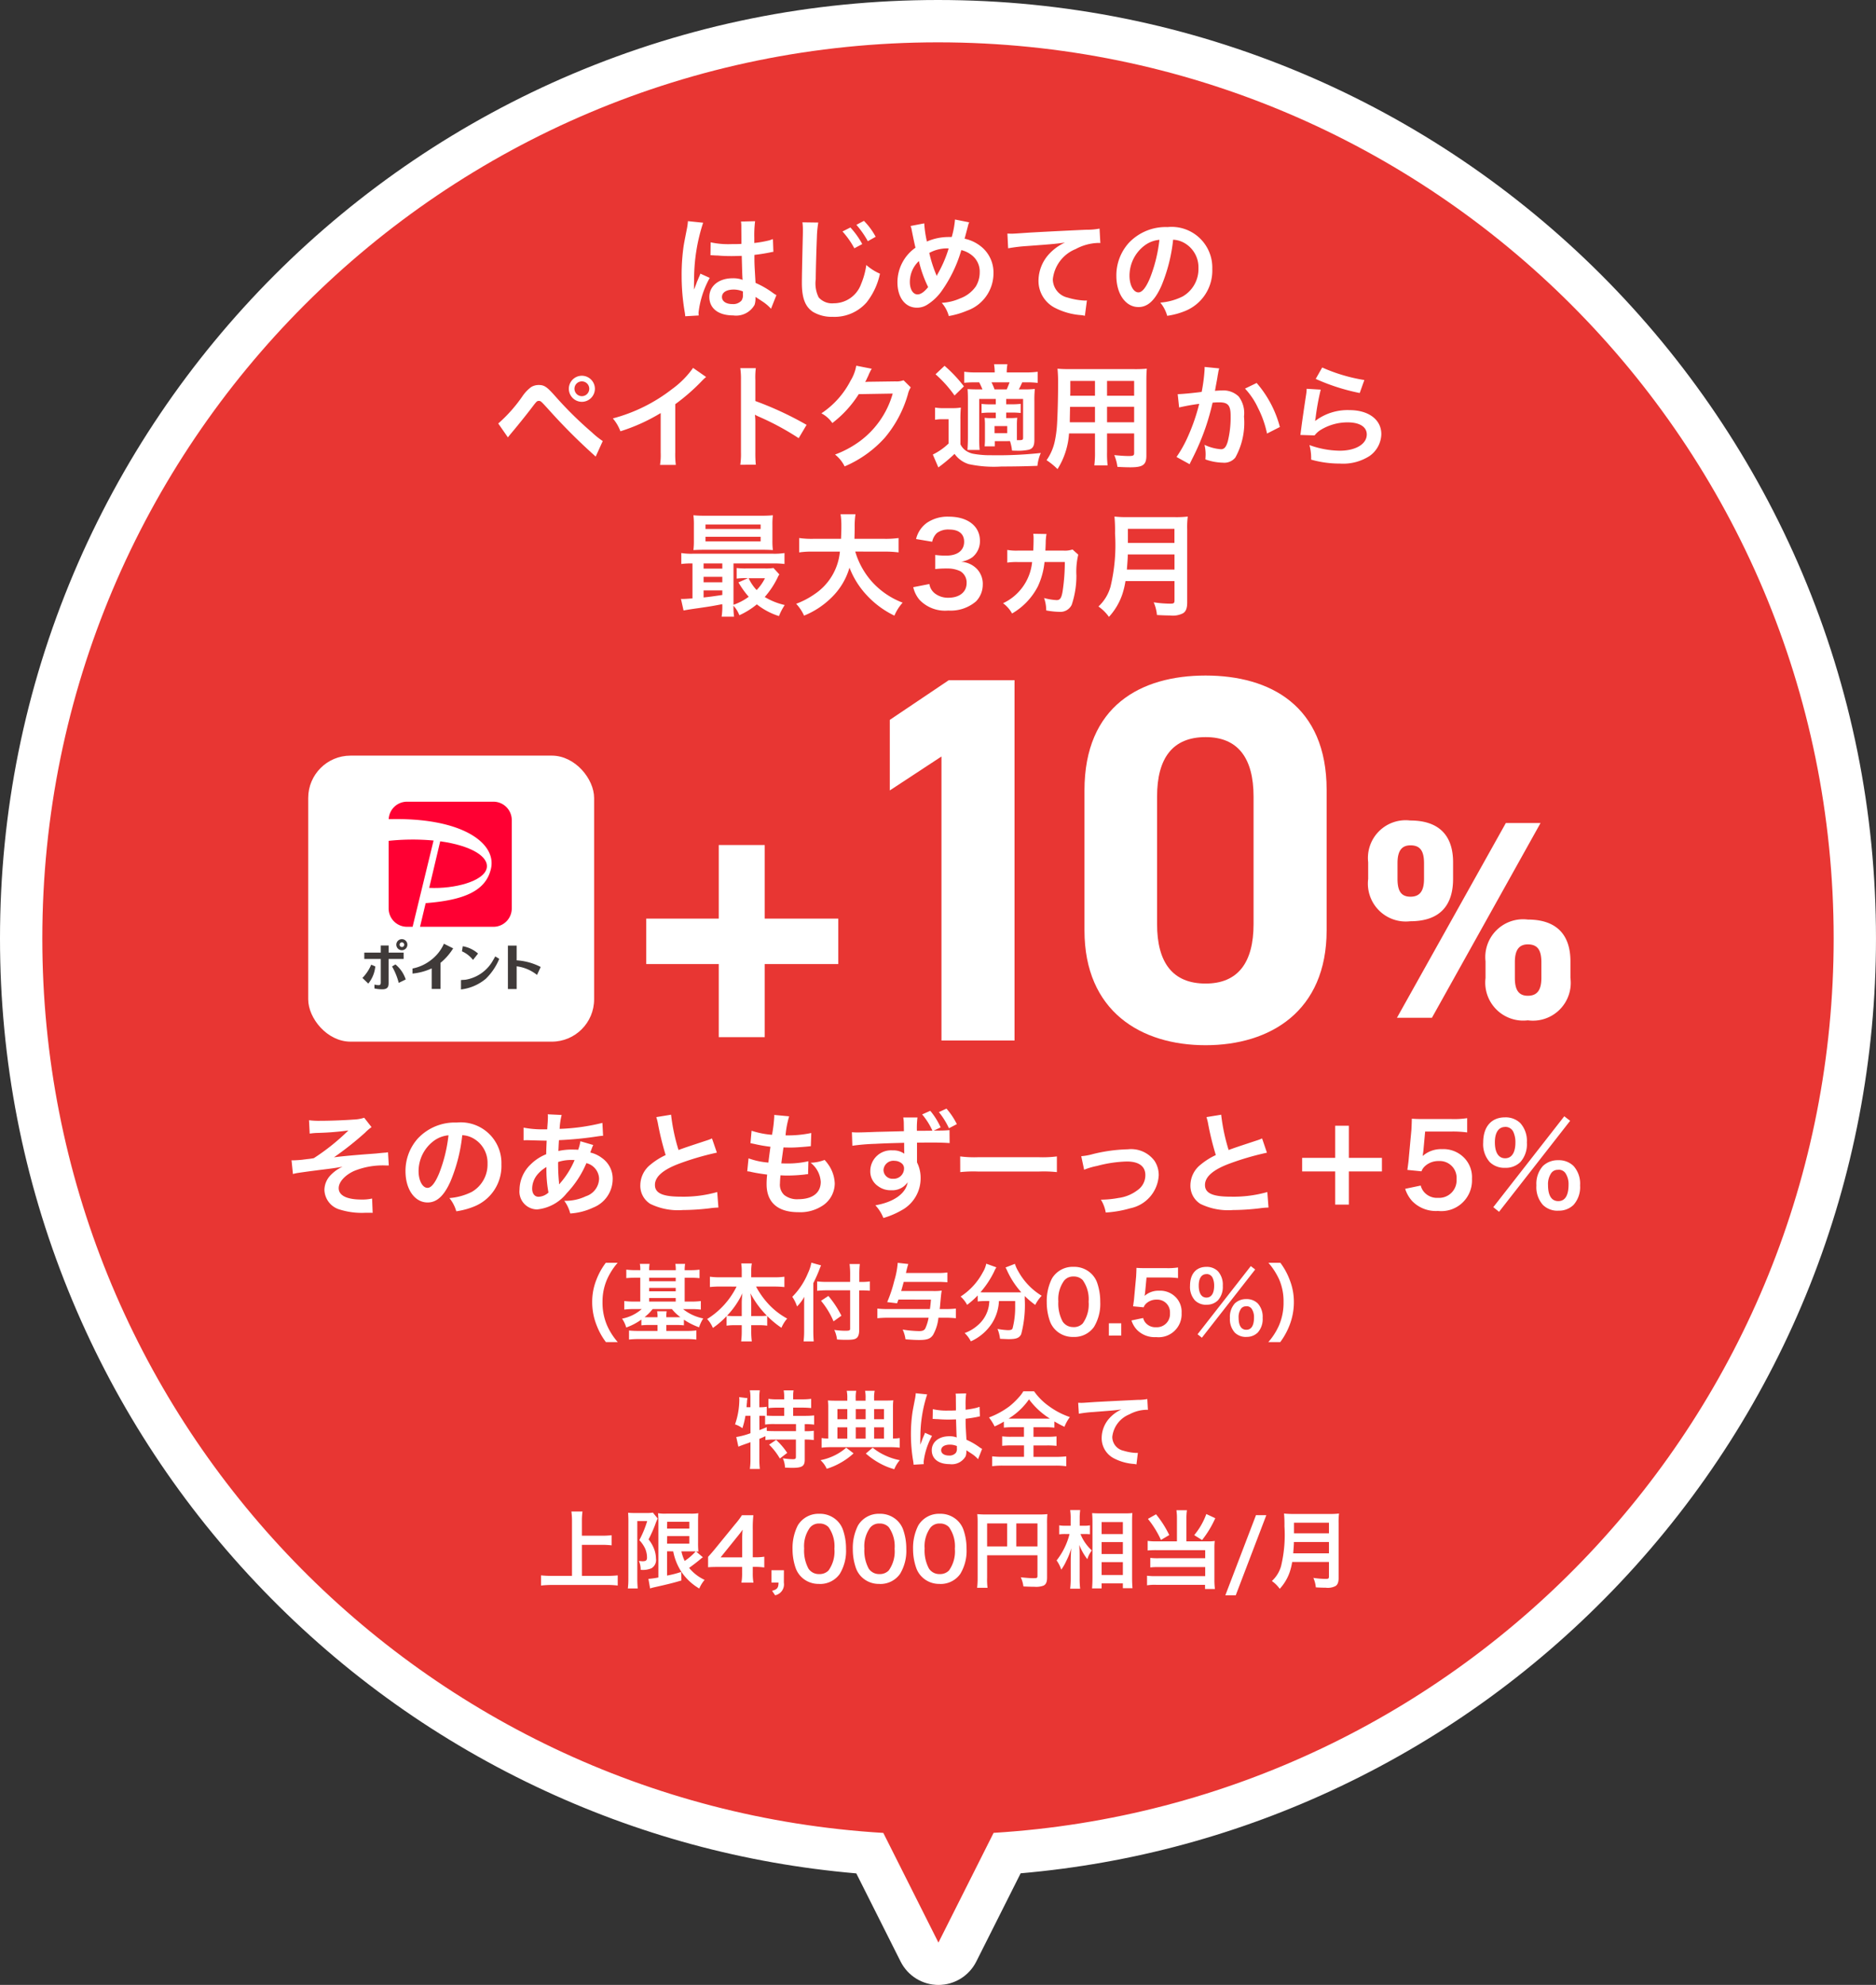 <svg xmlns="http://www.w3.org/2000/svg" width="133" height="140.655" viewBox="0 0 133 140.655"><rect x="0" y="0" width="133" height="140.655" fill="#333333" stroke="none"/><g transform="translate(3 3)"><g transform="translate(14 22)" fill="#e83633" stroke-linejoin="round"><path d="M 49.531 115.994 L 48.191 113.33 L 44.668 106.323 C 36.634 105.734 28.888 103.689 21.629 100.239 C 14.335 96.772 7.814 92.027 2.247 86.134 C -9.198 74.023 -15.5 58.171 -15.5 41.5 C -15.5 32.726 -13.782 24.213 -10.392 16.198 C -8.763 12.347 -6.746 8.632 -4.398 5.157 C -2.073 1.715 0.597 -1.521 3.538 -4.462 C 6.479 -7.403 9.715 -10.073 13.157 -12.398 C 16.632 -14.746 20.347 -16.762 24.198 -18.391 C 32.213 -21.781 40.726 -23.5 49.5 -23.5 C 58.274 -23.5 66.787 -21.781 74.801 -18.391 C 78.653 -16.762 82.368 -14.746 85.843 -12.398 C 89.285 -10.073 92.521 -7.403 95.462 -4.462 C 98.403 -1.521 101.073 1.715 103.398 5.157 C 105.745 8.632 107.762 12.347 109.391 16.199 C 112.781 24.213 114.5 32.726 114.5 41.5 C 114.5 58.16 108.205 74.004 96.775 86.112 C 91.214 92.003 84.7 96.749 77.414 100.219 C 70.164 103.671 62.424 105.722 54.398 106.319 L 50.872 113.33 L 49.531 115.994 Z" stroke="none"/><path d="M 49.531 112.656 L 53.442 104.88 C 86.678 102.846 112.999 75.247 112.999 41.5 C 112.999 6.43 84.57 -22 49.5 -22 C 14.43 -22 -14 6.43 -14 41.5 C -14 75.269 12.358 102.881 45.623 104.884 L 49.531 112.656 M 49.531 115.656 C 49.531 115.656 49.532 115.656 49.531 115.656 C 48.398 115.656 47.361 115.016 46.851 114.003 L 43.708 107.752 C 35.791 107.07 28.156 105.002 20.986 101.593 C 13.523 98.047 6.852 93.192 1.156 87.165 C -4.554 81.121 -9.028 74.167 -12.142 66.497 C -15.366 58.554 -17 50.144 -17 41.5 C -17 32.524 -15.242 23.815 -11.773 15.614 C -10.106 11.673 -8.043 7.872 -5.641 4.317 C -3.263 0.796 -0.531 -2.514 2.477 -5.523 C 5.486 -8.531 8.796 -11.262 12.317 -13.641 C 15.872 -16.043 19.673 -18.106 23.614 -19.773 C 31.815 -23.241 40.524 -25 49.5 -25 C 58.476 -25 67.185 -23.241 75.386 -19.773 C 79.327 -18.106 83.128 -16.043 86.683 -13.641 C 90.203 -11.262 93.514 -8.531 96.522 -5.523 C 99.531 -2.514 102.262 0.796 104.641 4.317 C 107.043 7.872 109.106 11.673 110.772 15.614 C 114.241 23.815 115.999 32.524 115.999 41.5 C 115.999 58.544 109.559 74.754 97.866 87.142 C 92.177 93.168 85.513 98.023 78.059 101.573 C 70.896 104.984 63.268 107.057 55.359 107.746 L 52.212 114.004 C 51.702 115.016 50.665 115.656 49.531 115.656 Z" stroke="none" fill="#fff"/></g><g transform="translate(-231.251 -1596.43)"><path d="M-5.032-25.53H-9.694l-4.181,2.812v5l3.663-2.405V0h5.18Zm22.126,7.77c0-5.957-4-8.1-8.584-8.1s-8.584,2.146-8.584,8.14v9.916c0,5.735,4,8.14,8.584,8.14s8.584-2.405,8.584-8.14Zm-5.18.481v9.028c0,2.738-1.11,4.218-3.4,4.218-2.331,0-3.441-1.48-3.441-4.218v-9.028c0-2.738,1.11-4.218,3.441-4.218C10.8-21.5,11.914-20.017,11.914-17.279Z" transform="translate(305.209 1667.16)" fill="#fff"/><path d="M2.61-13.8-5.11,0h2.48l7.7-13.8ZM7.19-4c0-1.96-1.06-2.96-3.02-2.96A2.681,2.681,0,0,0,1.17-4v1.18a2.693,2.693,0,0,0,3,3,2.68,2.68,0,0,0,3.02-3ZM4.17-1.56c-.64,0-.92-.4-.92-1.26V-3.94c0-.9.32-1.26.92-1.26.64,0,.96.34.96,1.26v1.12C5.13-1.96,4.83-1.56,4.17-1.56Zm-5.3-9.46c0-1.96-1.06-2.96-3.04-2.96a2.675,2.675,0,0,0-2.98,2.96v1.18a2.687,2.687,0,0,0,2.98,3c2.18,0,3.04-1.2,3.04-3ZM-4.15-8.58c-.66,0-.92-.4-.92-1.26v-1.12c0-.9.32-1.26.92-1.26.64,0,.96.34.96,1.26v1.12C-3.19-8.98-3.49-8.58-4.15-8.58Z" transform="translate(332.398 1665.552)" fill="#fff"/><path d="M-7.14-10.78H-2V-5.6H1.26v-5.18H6.475V-14H1.26v-5.215H-2V-14H-7.14Z" transform="translate(281.207 1672.525)" fill="#fff"/></g><path d="M2.384-6.408a3.4,3.4,0,0,1,.128.52A20.384,20.384,0,0,0,3.048-3.72a4.938,4.938,0,0,0-1.088.688A1.879,1.879,0,0,0,1.248-1.6a1.514,1.514,0,0,0,.7,1.336,4.48,4.48,0,0,0,2.32.44A16.906,16.906,0,0,0,6.136.056,4.987,4.987,0,0,1,6.784,0L6.7-1.1a8.759,8.759,0,0,1-2.584.328C2.824-.768,2.28-1.016,2.28-1.6s.584-1.088,1.752-1.52a19.547,19.547,0,0,1,2.64-.768L6.328-4.9a2.189,2.189,0,0,1-.3.12c-1.552.512-1.552.512-2.072.7a13.436,13.436,0,0,1-.528-2.5ZM12.48-2.56h2.344v-.96H12.48V-5.8h-.968v2.28H9.168v.96h2.344V-.208h.968Zm3.992,1.232a2.36,2.36,0,0,0,.5.872A2.341,2.341,0,0,0,18.8.24a2.175,2.175,0,0,0,2.408-2.28,1.966,1.966,0,0,0-.568-1.5,2.055,2.055,0,0,0-1.56-.6,1.968,1.968,0,0,0-1.368.488q.036-.24.048-.336l.128-1.4h1.88a7.674,7.674,0,0,1,1.1.064V-6.336a6.091,6.091,0,0,1-1.112.064H17.792c-.424,0-.608-.008-.848-.024-.008.4-.024.672-.032.816L16.728-3.5c-.016.224-.024.264-.1.832l1,.1a.918.918,0,0,1,.24-.36,1.406,1.406,0,0,1,.992-.368,1.193,1.193,0,0,1,1.256,1.288A1.241,1.241,0,0,1,18.8-.688a1.212,1.212,0,0,1-.984-.408,1.1,1.1,0,0,1-.24-.464Zm6.248,1.3L23.128.3l5.04-6.448-.416-.32Zm4.608.248a1.473,1.473,0,0,0,1.08-.408,1.888,1.888,0,0,0,.464-1.384,1.881,1.881,0,0,0-.464-1.376,1.492,1.492,0,0,0-1.08-.408,1.525,1.525,0,0,0-1.088.408,1.893,1.893,0,0,0-.464,1.376A1.888,1.888,0,0,0,26.24-.184,1.479,1.479,0,0,0,27.328.224Zm0-2.9a.576.576,0,0,1,.512.248,1.412,1.412,0,0,1,.216.8c0,.776-.248,1.176-.728,1.176s-.728-.4-.728-1.136a1.391,1.391,0,0,1,.216-.832A.557.557,0,0,1,27.328-2.672ZM23.56-2.816a1.473,1.473,0,0,0,1.08-.408A1.888,1.888,0,0,0,25.1-4.608a1.881,1.881,0,0,0-.464-1.376,1.492,1.492,0,0,0-1.08-.408c-.976,0-1.552.664-1.552,1.784a1.9,1.9,0,0,0,.464,1.384A1.479,1.479,0,0,0,23.56-2.816Zm0-2.9a.616.616,0,0,1,.584.36,1.756,1.756,0,0,1,.144.744c0,.72-.264,1.12-.728,1.12s-.728-.4-.728-1.136C22.832-5.32,23.1-5.712,23.56-5.712Z" transform="translate(80.148 82.57)" fill="#fff"/><path d="M1.808-5.24a4.472,4.472,0,0,1,.512-.048,19.755,19.755,0,0,0,2.232-.176A15.405,15.405,0,0,1,2.1-3.5a4.171,4.171,0,0,1-.456.064c-.16.024-.264.032-.3.04-.192.024-.528.048-.688.048A.884.884,0,0,1,.52-3.352l.1.976a2.73,2.73,0,0,1,.368-.08c.536-.08.968-.136,1.288-.176.224-.032.52-.064.88-.112.384-.048.64-.088.984-.152a2.742,2.742,0,0,0-.856.608,1.53,1.53,0,0,0-.432,1.04A1.5,1.5,0,0,0,3.976.152,5.222,5.222,0,0,0,5.464.376h.1c.224-.008.352-.008.408-.008.112,0,.208,0,.3.008L6.232-.64a3.1,3.1,0,0,1-.76.072c-1.032,0-1.608-.288-1.608-.808,0-.432.44-.92,1.088-1.216a5.4,5.4,0,0,1,2.224-.392h.24L7.36-3.92a1.325,1.325,0,0,1-.264.032c-.072.008-.28.024-.568.056-.184.016-.552.04-1.056.08-.968.08-1.544.136-1.944.192A22.946,22.946,0,0,0,5.728-5.3,3.421,3.421,0,0,1,6.192-5.7l-.52-.664a2.756,2.756,0,0,1-.752.128c-.624.048-1.656.088-2.376.088a5.4,5.4,0,0,1-.784-.04Zm10.816.112a1.748,1.748,0,0,1,.808.24,1.982,1.982,0,0,1,.984,1.776,2.24,2.24,0,0,1-1.112,2,4.252,4.252,0,0,1-1.592.44A2.552,2.552,0,0,1,12.2.264a5.23,5.23,0,0,0,1.256-.336A3.082,3.082,0,0,0,15.4-3.056a2.883,2.883,0,0,0-3.168-2.968A3.591,3.591,0,0,0,9.48-4.9,3.436,3.436,0,0,0,8.6-2.576c0,1.288.656,2.216,1.568,2.216.656,0,1.168-.472,1.624-1.5A11.573,11.573,0,0,0,12.624-5.128Zm-.976.008a10.543,10.543,0,0,1-.664,2.7c-.288.688-.56,1.024-.824,1.024-.352,0-.632-.52-.632-1.176a2.678,2.678,0,0,1,1.088-2.16A2.036,2.036,0,0,1,11.648-5.12ZM21-4.7a3,3,0,0,1-.16.608,2.265,2.265,0,0,0-.3-.016,4.427,4.427,0,0,0-1.1.1c.008-.168.016-.424.04-.768a25.665,25.665,0,0,0,2.816-.28c.168-.024.2-.024.312-.032L22.56-6a14.5,14.5,0,0,1-3.032.424,4.71,4.71,0,0,1,.144-.984l-.992-.048a.45.45,0,0,1,.016.128c0,.152-.008.352-.016.456-.024.32-.024.32-.032.48h-.176a7.078,7.078,0,0,1-1.5-.12v.9c.088-.008.16-.008.184-.008h.152c.776.024,1.208.032,1.3.032-.016.384-.032.7-.032.96a3.306,3.306,0,0,0-1.1.72,2.513,2.513,0,0,0-.792,1.792,1.263,1.263,0,0,0,1.248,1.4,3.057,3.057,0,0,0,2.1-1.152,7.06,7.06,0,0,0,1.392-2.128,1.173,1.173,0,0,1,.9,1.1A1.344,1.344,0,0,1,21.384-.8a3.317,3.317,0,0,1-1.528.32,2.577,2.577,0,0,1,.424.9A4.456,4.456,0,0,0,21.912,0a2.175,2.175,0,0,0,1.376-2,1.785,1.785,0,0,0-.76-1.512A2.154,2.154,0,0,0,21.7-3.9c.024-.072.032-.08.112-.3a1.848,1.848,0,0,1,.1-.232ZM18.592-2.872a8.775,8.775,0,0,0,.144,1.808,1.1,1.1,0,0,1-.7.3c-.28,0-.456-.224-.456-.584a1.586,1.586,0,0,1,.36-.976A2.379,2.379,0,0,1,18.592-2.872Zm.9,1.208a.328.328,0,0,1-.008-.088.423.423,0,0,0-.008-.1,13.3,13.3,0,0,1-.056-1.376,2.939,2.939,0,0,1,.96-.144,1.879,1.879,0,0,1,.208.008,6.087,6.087,0,0,1-.992,1.6.739.739,0,0,0-.088.112Zm6.888-4.744a3.4,3.4,0,0,1,.128.52,20.384,20.384,0,0,0,.536,2.168,4.938,4.938,0,0,0-1.088.688A1.879,1.879,0,0,0,25.248-1.6a1.514,1.514,0,0,0,.7,1.336,4.48,4.48,0,0,0,2.32.44,16.906,16.906,0,0,0,1.872-.12A4.987,4.987,0,0,1,30.784,0L30.7-1.1a8.758,8.758,0,0,1-2.584.328c-1.288,0-1.832-.248-1.832-.832s.584-1.088,1.752-1.52a19.547,19.547,0,0,1,2.64-.768L30.328-4.9a2.189,2.189,0,0,1-.3.12c-1.552.512-1.552.512-2.072.7a13.436,13.436,0,0,1-.528-2.5Zm6.448,3.84a1.355,1.355,0,0,1,.3.048c.32.072.632.12,1.112.184a5.464,5.464,0,0,0-.04.68c0,1.288.792,1.984,2.248,1.984A2.874,2.874,0,0,0,38.264-.2a1.9,1.9,0,0,0,.768-1.5,2.488,2.488,0,0,0-.344-1.176,3.074,3.074,0,0,0-.376-.5,2.956,2.956,0,0,1-.992.2,1.863,1.863,0,0,1,.72,1.352c0,.784-.584,1.232-1.6,1.232a1.456,1.456,0,0,1-.992-.3,1,1,0,0,1-.3-.824,5.673,5.673,0,0,1,.04-.568c.312.016.384.016.512.016a11.651,11.651,0,0,0,1.2-.072,1.028,1.028,0,0,1,.24-.024l.024-.92a6.4,6.4,0,0,1-1.528.16c-.088,0-.152,0-.392-.008.048-.384.072-.544.152-1.128.344.008.416.008.5.008.288,0,.544-.016,1.12-.064.176-.016.216-.024.32-.032l.032-.936a7.947,7.947,0,0,1-1.824.168A6.5,6.5,0,0,1,35.8-6.464l-1.064-.1a.331.331,0,0,1,.008.08,9.416,9.416,0,0,1-.16,1.328,6.07,6.07,0,0,1-1.448-.288l-.08.88.272.056a10.493,10.493,0,0,0,1.144.2c-.04.3-.112.832-.144,1.12a5.246,5.246,0,0,1-1.408-.3ZM43.888-6.384a2.408,2.408,0,0,1,.04.472l.008.5c-.9.024-1.552.04-1.936.048-1.032.04-1.16.04-1.36.04a3.484,3.484,0,0,1-.392-.016l.032.96a14.6,14.6,0,0,1,1.632-.136q.588-.036,2.04-.072c0,.24,0,.464.008.68v.048a.141.141,0,0,0,.008.048,1.321,1.321,0,0,0-.832-.24,1.47,1.47,0,0,0-1.584,1.456,1.25,1.25,0,0,0,.552,1.08,1.451,1.451,0,0,0,.92.288A1.318,1.318,0,0,0,44.2-1.792c-.128.8-.984,1.408-2.288,1.632a2.839,2.839,0,0,1,.568.9A5.928,5.928,0,0,0,43.928.1,2.57,2.57,0,0,0,45.12-2.072,2.435,2.435,0,0,0,44.864-3.2V-4.6c.824-.008.824-.008.976-.008.616,0,1.048.016,1.336.04l-.008-.92a7.543,7.543,0,0,1-.768.032c-.176,0-.192,0-.36.008l.5-.232a5.133,5.133,0,0,0-.736-1.176l-.576.256a4.853,4.853,0,0,1,.728,1.152c-.384.008-.752.008-1.1.008a6.389,6.389,0,0,1,.04-.944Zm-.616,3.072a.8.8,0,0,1,.52.192.444.444,0,0,1,.152.36.731.731,0,0,1-.776.72.634.634,0,0,1-.68-.624A.7.7,0,0,1,43.272-3.312Zm4.416-2.6a5.108,5.108,0,0,0-.736-1.1l-.536.248a5.5,5.5,0,0,1,.712,1.144Zm.24,3.4a8.782,8.782,0,0,1,1.3-.04H53.48a8.782,8.782,0,0,1,1.3.04V-3.624a7.856,7.856,0,0,1-1.3.056H49.224a7.856,7.856,0,0,1-1.3-.056Zm8.784-.168a5.053,5.053,0,0,1,.928-.272,8.965,8.965,0,0,1,2.1-.312c.848,0,1.312.336,1.312.96a1.285,1.285,0,0,1-.568,1.08,2.821,2.821,0,0,1-1.336.544,7.05,7.05,0,0,1-1.136.12H57.9a2.529,2.529,0,0,1,.344.912,7.865,7.865,0,0,0,1.736-.3A2.523,2.523,0,0,0,62-2.28a1.814,1.814,0,0,0-.3-1.032,2.061,2.061,0,0,0-1.888-.816,11.3,11.3,0,0,0-2.472.336,4.265,4.265,0,0,1-.832.152Z" transform="translate(17.148 82.57)" fill="#fff"/><path d="M5.826.534A4.611,4.611,0,0,1,5.064-.66,4.059,4.059,0,0,1,4.746-2.3a3.937,3.937,0,0,1,.312-1.59A4.676,4.676,0,0,1,5.82-5.088H4.98a4.844,4.844,0,0,0-.66,1.182,4.246,4.246,0,0,0-.306,1.6A4.415,4.415,0,0,0,4.332-.648,4.806,4.806,0,0,0,4.986.534Zm1.266-5.1a5,5,0,0,1-.66-.036V-4c.21-.018.408-.03.66-.03h.33V-2.34H6.936a4.8,4.8,0,0,1-.648-.036v.606a5.059,5.059,0,0,1,.648-.036h.588a2.946,2.946,0,0,1-1.392.678A2.144,2.144,0,0,1,6.426-.5,4.32,4.32,0,0,0,7.5-1.062v.408a4.539,4.539,0,0,1,.546-.024h.6v.42H7.308a6.361,6.361,0,0,1-.684-.03V.354a6.04,6.04,0,0,1,.72-.036h3.342A5.726,5.726,0,0,1,11.4.354V-.294a5.1,5.1,0,0,1-.666.036H9.27v-.42h.7a4.475,4.475,0,0,1,.546.024v-.4a5,5,0,0,0,1.074.54,3.013,3.013,0,0,1,.294-.63,3.326,3.326,0,0,1-1.428-.66h.612a4.866,4.866,0,0,1,.648.036v-.606a5.574,5.574,0,0,1-.666.036h-.48V-4.026h.4a5.572,5.572,0,0,1,.654.03V-4.6a4.778,4.778,0,0,1-.654.036h-.4a2.8,2.8,0,0,1,.03-.444h-.69a2.438,2.438,0,0,1,.03.444H8.052a2.857,2.857,0,0,1,.03-.444h-.69a2.053,2.053,0,0,1,.03.444Zm.96,2.226v-.252H9.936v.252Zm0-.726v-.24H9.936v.24Zm0-.714v-.246H9.936v.246ZM9.666-1.806a3.043,3.043,0,0,0,.6.57c-.09.006-.156.006-.3.006h-.7a2.042,2.042,0,0,1,.03-.42H8.616a1.939,1.939,0,0,1,.03.42h-.6c-.144,0-.21,0-.318-.006a3.2,3.2,0,0,0,.57-.57ZM14.25-3.4a5.643,5.643,0,0,1-2.088,2.3,2.068,2.068,0,0,1,.408.63,5.736,5.736,0,0,0,.972-.84V-.63a4.292,4.292,0,0,1,.6-.036h.474v.408a5.54,5.54,0,0,1-.042.744h.756a5.422,5.422,0,0,1-.042-.744V-.666h.534a4.353,4.353,0,0,1,.6.036v-.684A6.689,6.689,0,0,0,17.43-.48a2.448,2.448,0,0,1,.408-.654A5.134,5.134,0,0,1,16.53-2.142a5.95,5.95,0,0,1-.9-1.26h1.284a7.087,7.087,0,0,1,.726.036V-4.1a4.926,4.926,0,0,1-.726.042H15.288v-.432a3,3,0,0,1,.042-.552h-.75a3.729,3.729,0,0,1,.036.558v.426H13.074A5.2,5.2,0,0,1,12.36-4.1v.732a6.851,6.851,0,0,1,.714-.036Zm1.038,2.088v-.948a4.848,4.848,0,0,0-.054-.666A6.5,6.5,0,0,0,16.4-1.338a3.754,3.754,0,0,1-.528.024Zm-.672,0h-.51a3.8,3.8,0,0,1-.534-.024,5.95,5.95,0,0,0,1.092-1.59,5.876,5.876,0,0,0-.048.672ZM22.3-3.732H20.64a5.3,5.3,0,0,1-.678-.036V-3.1a6.333,6.333,0,0,1,.708-.036H22.3V-.42c0,.132-.048.15-.384.15a5.76,5.76,0,0,1-.738-.06,2.172,2.172,0,0,1,.192.678c.258.018.42.024.636.024.444,0,.606-.024.738-.114s.2-.276.2-.588v-2.8h.192c.21,0,.4.012.564.024v-.66a3.638,3.638,0,0,1-.582.036H22.95V-4.26A6.708,6.708,0,0,1,22.986-5H22.26a5.364,5.364,0,0,1,.042.744Zm-2.61.09c.168-.336.336-.714.408-.912.06-.156.1-.258.144-.348l-.69-.192a3.052,3.052,0,0,1-.246.75A5.136,5.136,0,0,1,18.2-2.676a2.685,2.685,0,0,1,.336.684,3.126,3.126,0,0,0,.516-.684c-.012.24-.012.378-.012.672v1.77A6.11,6.11,0,0,1,19,.486h.72c-.018-.228-.03-.45-.03-.72Zm.546,1.248a5.8,5.8,0,0,1,.888,1.458l.558-.4a7.046,7.046,0,0,0-.924-1.4Zm7.794-.084c-.024.3-.036.39-.072.672H25a6.943,6.943,0,0,1-.768-.036v.684c.24-.024.492-.036.762-.036h2.868a3.023,3.023,0,0,1-.24.774c-.078.126-.2.174-.432.174a8.234,8.234,0,0,1-1.164-.108,2.463,2.463,0,0,1,.2.69c.5.036.708.048.972.048.558,0,.792-.084.978-.354a3.1,3.1,0,0,0,.384-1.224h.51a7.087,7.087,0,0,1,.726.036v-.684a7.087,7.087,0,0,1-.726.036h-.42c.012-.09.018-.138.024-.2.066-.75.078-.87.12-1.11a3.824,3.824,0,0,1-.612.03H25.92c.09-.312.126-.45.18-.648h2.388c.312,0,.516.012.708.03V-4.4a4.92,4.92,0,0,1-.738.036h-2.2A6.267,6.267,0,0,1,26.424-5l-.75-.084A5.878,5.878,0,0,1,25.428-3.8a9.587,9.587,0,0,1-.5,1.5l.7.084c.048-.132.06-.162.1-.264Zm4.14.1a2.983,2.983,0,0,1-.036.348A2.321,2.321,0,0,1,31.35-.66a2.831,2.831,0,0,1-.93.552,2.129,2.129,0,0,1,.438.588A3.475,3.475,0,0,0,32.382-.84a3.192,3.192,0,0,0,.468-1.536H34v.348a5.894,5.894,0,0,1-.186,1.6c-.054.09-.12.114-.342.114A4.932,4.932,0,0,1,32.748-.4a2.577,2.577,0,0,1,.18.7c.4.018.5.024.618.024.534,0,.75-.084.882-.348a8.183,8.183,0,0,0,.252-2.508v-.2a6.118,6.118,0,0,0,.744.63,2.793,2.793,0,0,1,.456-.648,4.653,4.653,0,0,1-1.662-1.74,2.242,2.242,0,0,1-.234-.522l-.666.258a2.462,2.462,0,0,1,.126.252,6,6,0,0,0,.99,1.506c-.144.006-.228.006-.372.006H31.854A3.1,3.1,0,0,1,31.542-3a6.673,6.673,0,0,0,.966-1.458,1.7,1.7,0,0,1,.162-.306l-.72-.258a1.865,1.865,0,0,1-.24.606,4.626,4.626,0,0,1-1.578,1.722,2.086,2.086,0,0,1,.462.588,5.965,5.965,0,0,0,.75-.666v.426a4.169,4.169,0,0,1,.51-.03ZM38.13.168A1.7,1.7,0,0,0,39.588-.54a3.151,3.151,0,0,0,.444-1.776A4.035,4.035,0,0,0,39.8-3.708a1.681,1.681,0,0,0-.4-.606A1.743,1.743,0,0,0,38.136-4.8a1.706,1.706,0,0,0-1.53.834A3.533,3.533,0,0,0,36.24-2.3a4.016,4.016,0,0,0,.234,1.38,1.681,1.681,0,0,0,.4.606A1.729,1.729,0,0,0,38.13.168Zm.006-.7a.879.879,0,0,1-.768-.39,2.7,2.7,0,0,1-.306-1.428,2.239,2.239,0,0,1,.4-1.458.807.807,0,0,1,.672-.306.867.867,0,0,1,.654.252,2.327,2.327,0,0,1,.42,1.536,2.312,2.312,0,0,1-.42,1.542A.872.872,0,0,1,38.136-.528Zm3.384.6V-.8h-.876V.072ZM42.246-1a1.77,1.77,0,0,0,.378.654A1.756,1.756,0,0,0,43.992.18,1.631,1.631,0,0,0,45.8-1.53a1.475,1.475,0,0,0-.426-1.128,1.542,1.542,0,0,0-1.17-.45,1.476,1.476,0,0,0-1.026.366q.027-.18.036-.252l.1-1.05h1.41A5.755,5.755,0,0,1,45.546-4v-.756a4.569,4.569,0,0,1-.834.048H43.236c-.318,0-.456-.006-.636-.018-.006.3-.018.5-.024.612l-.138,1.488c-.012.168-.018.2-.078.624l.75.072a.688.688,0,0,1,.18-.27,1.055,1.055,0,0,1,.744-.276.9.9,0,0,1,.942.966.931.931,0,0,1-.984.99.909.909,0,0,1-.738-.306.822.822,0,0,1-.18-.348Zm4.686.978.306.246,3.78-4.836-.312-.24Zm3.456.186a1.1,1.1,0,0,0,.81-.306,1.416,1.416,0,0,0,.348-1.038A1.41,1.41,0,0,0,51.2-2.208a1.119,1.119,0,0,0-.81-.306,1.144,1.144,0,0,0-.816.306,1.42,1.42,0,0,0-.348,1.032,1.416,1.416,0,0,0,.348,1.038A1.109,1.109,0,0,0,50.388.168Zm0-2.172a.432.432,0,0,1,.384.186,1.059,1.059,0,0,1,.162.6c0,.582-.186.882-.546.882s-.546-.3-.546-.852A1.043,1.043,0,0,1,50-1.812.418.418,0,0,1,50.388-2Zm-2.826-.108a1.1,1.1,0,0,0,.81-.306,1.416,1.416,0,0,0,.348-1.038,1.41,1.41,0,0,0-.348-1.032,1.119,1.119,0,0,0-.81-.306c-.732,0-1.164.5-1.164,1.338a1.426,1.426,0,0,0,.348,1.038A1.109,1.109,0,0,0,47.562-2.112Zm0-2.172a.462.462,0,0,1,.438.27,1.317,1.317,0,0,1,.108.558c0,.54-.2.84-.546.84s-.546-.3-.546-.852C47.016-3.99,47.214-4.284,47.562-4.284ZM52.794.534a5.012,5.012,0,0,0,.654-1.182A4.506,4.506,0,0,0,53.76-2.3a4.246,4.246,0,0,0-.306-1.6A4.789,4.789,0,0,0,52.8-5.088h-.846a4.9,4.9,0,0,1,.768,1.194,3.9,3.9,0,0,1,.306,1.59A4.039,4.039,0,0,1,52.71-.66,4.611,4.611,0,0,1,51.948.534Z" transform="translate(34.97 91.57)" fill="#fff"/><path d="M-13.764-3.246V-2.01a5.316,5.316,0,0,1-1.008.27l.15.684c.066-.03.138-.06.456-.174.126-.042.258-.09.4-.144V-.18a4.985,4.985,0,0,1-.042.7h.708a5.963,5.963,0,0,1-.036-.7V-1.608c.156-.066.264-.114.432-.192v.276a3.429,3.429,0,0,1,.588-.036h1.572V-.348c0,.15-.036.18-.228.18a5.158,5.158,0,0,1-.7-.066,1.78,1.78,0,0,1,.156.66c.186.012.408.018.51.018.7,0,.888-.12.888-.57V-1.56h.054a4.231,4.231,0,0,1,.588.036v-.66a3.621,3.621,0,0,1-.588.03h-.054v-.5h.036a5.1,5.1,0,0,1,.63.036V-3.27a6.153,6.153,0,0,1-.678.03h-.81v-.582h.648a6.066,6.066,0,0,1,.63.03v-.654a4.517,4.517,0,0,1-.63.036h-.648V-4.6a2.459,2.459,0,0,1,.03-.444h-.7a2.631,2.631,0,0,1,.036.45v.186h-.5a4.273,4.273,0,0,1-.618-.036v.654a5.992,5.992,0,0,1,.618-.03h.5v.582h-.684c-.216,0-.366-.006-.552-.018v-.63a2.52,2.52,0,0,1-.48.036h-.048V-4.56a3,3,0,0,1,.036-.492h-.708a2.591,2.591,0,0,1,.042.492v.708h-.276l.018-.246.012-.09a1.457,1.457,0,0,1,.036-.306l-.588-.072c.006.072.012.114.012.15a5.438,5.438,0,0,1-.306,1.782,1.662,1.662,0,0,1,.522.27,5.565,5.565,0,0,0,.216-.882Zm.63,0h.1c.1,0,.174,0,.306.006v.618a4.036,4.036,0,0,1,.678-.036h1.512v.5h-1.494c-.264,0-.438-.006-.576-.018l-.006-.264c-.2.09-.282.12-.516.21Zm.69,2.046a4.518,4.518,0,0,1,.762.984l.522-.4a4.907,4.907,0,0,0-.786-.918ZM-6.9-4.314h-.792c-.258,0-.408-.006-.582-.018a4.046,4.046,0,0,1,.024.5v2.2a3.253,3.253,0,0,1-.474-.036v.684a5.452,5.452,0,0,1,.7-.036h4.134a5.621,5.621,0,0,1,.708.036v-.684a3.274,3.274,0,0,1-.48.036v-2.2a3.736,3.736,0,0,1,.024-.51c-.126.012-.3.018-.588.018H-5V-4.47a2.282,2.282,0,0,1,.042-.546H-5.64a2.41,2.41,0,0,1,.036.552v.15h-.7v-.15a2.573,2.573,0,0,1,.036-.552h-.672A2.445,2.445,0,0,1-6.9-4.47Zm0,2.688h-.7v-.8h.7Zm.6,0v-.8h.7v.8Zm1.3,0v-.8h.7v.8ZM-6.9-3h-.7v-.72h.7Zm.6,0v-.72h.7V-3ZM-5-3v-.72h.7V-3ZM-6.978-.984a3.654,3.654,0,0,1-.846.558A3.966,3.966,0,0,1-8.8-.1,1.876,1.876,0,0,1-8.358.51,4.7,4.7,0,0,0-7.374.084a4.761,4.761,0,0,0,.918-.666Zm1.392.414a5.341,5.341,0,0,0,.93.66A4.615,4.615,0,0,0-3.57.54,2.393,2.393,0,0,1-3.18-.1,4.31,4.31,0,0,1-4.272-.462,3.968,3.968,0,0,1-5.1-.984ZM-.852-3.018a.106.106,0,0,1,.036-.006.276.276,0,0,1,.06.006.893.893,0,0,1,.1.006c.03,0,.1.006.18.006.282.024.522.03.744.03.156,0,.3-.006.54-.012C.834-2.154.84-1.86.858-1.71a1.426,1.426,0,0,0-.534-.084c-.726,0-1.236.408-1.236.99,0,.612.48.984,1.266.984a1.128,1.128,0,0,0,1.14-.564A1.05,1.05,0,0,0,1.542-.72V-.8l.378.246a2.248,2.248,0,0,1,.45.384L2.658-.9A1.142,1.142,0,0,1,2.49-1a4.784,4.784,0,0,0-.942-.546c-.06-1.008-.06-1.02-.06-1.356v-.132c.318-.036.63-.09.834-.132A1.037,1.037,0,0,1,2.5-3.2l-.024-.678-.048.012c-.1.036-.1.036-.132.048a6.032,6.032,0,0,1-.81.144v-.276a5.87,5.87,0,0,1,.042-.882l-.75.018a1.678,1.678,0,0,1,.018.288c0,.246.006.546.006.9-.21.012-.342.012-.552.012a4.324,4.324,0,0,1-1.086-.1ZM.87-1.1v.162a.5.5,0,0,1-.078.324.59.59,0,0,1-.486.186c-.336,0-.552-.15-.552-.372,0-.246.24-.4.624-.4A1.256,1.256,0,0,1,.87-1.1ZM-1.476.18A1.176,1.176,0,0,1-1.488.018,5.006,5.006,0,0,1-.894-1.818l-.5-.222a1.143,1.143,0,0,1-.072.186c-.06.144-.06.144-.114.27-.03.1-.06.162-.072.2-.042.108-.042.108-.072.174h-.006a1.021,1.021,0,0,0,.006-.126v-.1c0-.1,0-.1.006-.312a9.643,9.643,0,0,1,.48-3.012l-.81-.084v.024a3.221,3.221,0,0,1-.066.444c-.132.678-.132.678-.162.858a10.725,10.725,0,0,0-.114,1.59A11.378,11.378,0,0,0-2.226-.012,2.19,2.19,0,0,1-2.2.222Zm7.1-2.616v.678H4.746a5.014,5.014,0,0,1-.666-.03v.672a5.983,5.983,0,0,1,.666-.03h.882v.81H4.14a6.1,6.1,0,0,1-.768-.036v.7a5.174,5.174,0,0,1,.75-.042H7.866A5.265,5.265,0,0,1,8.622.33v-.7a6.322,6.322,0,0,1-.762.036H6.3v-.81h.972a5.939,5.939,0,0,1,.66.03v-.672a5.63,5.63,0,0,1-.66.03H6.3v-.678h.846a5.851,5.851,0,0,1,.636.03v-.438c.27.156.444.252.714.378a2.836,2.836,0,0,1,.384-.69,5.437,5.437,0,0,1-1.47-.762A4.378,4.378,0,0,1,6.342-4.98H5.58a2.52,2.52,0,0,1-.324.432,5.375,5.375,0,0,1-.66.63,5.82,5.82,0,0,1-1.452.792,3.782,3.782,0,0,1,.4.636,5.34,5.34,0,0,0,.654-.342v.426a5.9,5.9,0,0,1,.654-.03ZM4.8-3.042c-.09,0-.144,0-.264-.006A4.817,4.817,0,0,0,5.982-4.41,5.38,5.38,0,0,0,7.458-3.048c-.114.006-.156.006-.282.006ZM9.516-3.39a8.709,8.709,0,0,1,1-.12c1.3-.1,1.536-.114,2.022-.186a2.644,2.644,0,0,0-.834.6,2.115,2.115,0,0,0-.57,1.416,1.605,1.605,0,0,0,.858,1.446,3.61,3.61,0,0,0,1.4.4A1.275,1.275,0,0,1,13.6.2L13.7-.618c-.06.006-.114.006-.12.006a3.641,3.641,0,0,1-.894-.156,1.007,1.007,0,0,1-.8-.978,1.951,1.951,0,0,1,1.212-1.6,2.683,2.683,0,0,1,1.188-.324.929.929,0,0,1,.126.006l-.042-.768a3.388,3.388,0,0,1-.69.06c-1.662.078-2.658.132-2.994.15-.882.06-.882.06-.99.06-.03,0-.1,0-.228-.006ZM-25.716,5.9h1.41a6.265,6.265,0,0,1,.7.036V5.218a6.111,6.111,0,0,1-.7.036h-1.41V4.228a4.842,4.842,0,0,1,.042-.69h-.786a5.136,5.136,0,0,1,.042.69V8.1h-1.368a7.917,7.917,0,0,1-.828-.036v.72a7.5,7.5,0,0,1,.828-.042h3.81a6.547,6.547,0,0,1,.8.042v-.72a7.706,7.706,0,0,1-.81.036h-1.728Zm6.474.462a3.988,3.988,0,0,0,.594,1.47,3.879,3.879,0,0,0,1.254,1.164,2.274,2.274,0,0,1,.378-.612,3.112,3.112,0,0,1-1.1-.852c.258-.18.624-.462.81-.624a1.1,1.1,0,0,1,.168-.126l-.486-.414a1.141,1.141,0,0,1,.168.012,5.974,5.974,0,0,1-.024-.654v-1.4c0-.384.006-.522.018-.666a3.255,3.255,0,0,1-.558.03H-19.74a3.073,3.073,0,0,1-.576-.03c.018.228.024.372.024.642V8.212a5.382,5.382,0,0,1-.708.1l.12.678a2.806,2.806,0,0,1,.306-.084c.888-.2,1.29-.294,1.914-.48l-.018-.606a7.1,7.1,0,0,1-1,.258V6.358Zm1.3,0c.084,0,.216,0,.294.006a4.136,4.136,0,0,1-.78.672,3.069,3.069,0,0,1-.234-.678Zm-1.728-2.094H-18.1V4.75h-1.578Zm0,1.014H-18.1v.534h-1.578ZM-22.422,8.3a5.375,5.375,0,0,1-.036.69h.7c-.018-.216-.03-.438-.03-.69V4.216h.7a7.11,7.11,0,0,1-.558,1.35,2.272,2.272,0,0,1,.42.612A1.635,1.635,0,0,1-21.1,6.8c0,.2-.078.264-.312.264a2.055,2.055,0,0,1-.264-.024,1.489,1.489,0,0,1,.126.63,1.555,1.555,0,0,0,.762-.108.677.677,0,0,0,.324-.684,2.048,2.048,0,0,0-.1-.594,2.457,2.457,0,0,0-.426-.768,9.688,9.688,0,0,0,.462-1.026,3.894,3.894,0,0,1,.186-.456l-.342-.42a2.013,2.013,0,0,1-.438.03H-22a3.772,3.772,0,0,1-.438-.018c.012.264.018.366.018.552Zm9.636-1.56a3.95,3.95,0,0,1-.606.042h-.21V4.81A8.445,8.445,0,0,1-13.56,3.8h-.81a5.71,5.71,0,0,1-.5.66L-16.29,6.2c-.21.252-.276.33-.48.552v.738c.2-.018.4-.024.75-.024h1.662v.414a3.827,3.827,0,0,1-.048.7h.852a3.728,3.728,0,0,1-.048-.684V7.462h.216a4.631,4.631,0,0,1,.6.042Zm-1.566.048h-1.53l1.152-1.428c.216-.264.288-.36.408-.534a6.79,6.79,0,0,0-.03.72Zm2.958.912h-.882v.876h.5c-.006.372-.09.48-.456.582l.216.318a.79.79,0,0,0,.618-.9Zm2.5.972A1.7,1.7,0,0,0-7.434,7.96,3.151,3.151,0,0,0-6.99,6.184a4.035,4.035,0,0,0-.234-1.392,1.681,1.681,0,0,0-.4-.606A1.743,1.743,0,0,0-8.886,3.7a1.706,1.706,0,0,0-1.53.834A3.533,3.533,0,0,0-10.782,6.2a4.016,4.016,0,0,0,.234,1.38,1.681,1.681,0,0,0,.4.606A1.729,1.729,0,0,0-8.892,8.668Zm.006-.7a.879.879,0,0,1-.768-.39A2.7,2.7,0,0,1-9.96,6.154a2.239,2.239,0,0,1,.4-1.458.807.807,0,0,1,.672-.306.867.867,0,0,1,.654.252,2.327,2.327,0,0,1,.42,1.536,2.312,2.312,0,0,1-.42,1.542A.872.872,0,0,1-8.886,7.972Zm4.266.7A1.7,1.7,0,0,0-3.162,7.96a3.151,3.151,0,0,0,.444-1.776,4.035,4.035,0,0,0-.234-1.392,1.681,1.681,0,0,0-.4-.606A1.743,1.743,0,0,0-4.614,3.7a1.706,1.706,0,0,0-1.53.834A3.533,3.533,0,0,0-6.51,6.2a4.016,4.016,0,0,0,.234,1.38,1.681,1.681,0,0,0,.4.606A1.729,1.729,0,0,0-4.62,8.668Zm.006-.7a.879.879,0,0,1-.768-.39,2.7,2.7,0,0,1-.306-1.428,2.239,2.239,0,0,1,.4-1.458A.807.807,0,0,1-4.62,4.39a.867.867,0,0,1,.654.252,2.327,2.327,0,0,1,.42,1.536,2.312,2.312,0,0,1-.42,1.542A.872.872,0,0,1-4.614,7.972Zm4.266.7A1.7,1.7,0,0,0,1.11,7.96a3.151,3.151,0,0,0,.444-1.776A4.035,4.035,0,0,0,1.32,4.792a1.681,1.681,0,0,0-.4-.606A1.743,1.743,0,0,0-.342,3.7a1.706,1.706,0,0,0-1.53.834A3.533,3.533,0,0,0-2.238,6.2,4.016,4.016,0,0,0-2,7.576a1.681,1.681,0,0,0,.4.606A1.729,1.729,0,0,0-.348,8.668Zm.006-.7a.879.879,0,0,1-.768-.39,2.7,2.7,0,0,1-.306-1.428A2.239,2.239,0,0,1-1.02,4.7.807.807,0,0,1-.348,4.39a.867.867,0,0,1,.654.252,2.327,2.327,0,0,1,.42,1.536A2.312,2.312,0,0,1,.306,7.72.872.872,0,0,1-.342,7.972ZM3.012,6.64h3.57V8.1c0,.144-.036.162-.27.162C6.1,8.266,5.8,8.242,5.4,8.2a2.309,2.309,0,0,1,.186.648c.234.012.564.024.8.024a1.476,1.476,0,0,0,.63-.084c.174-.09.246-.258.246-.564V4.378a5.9,5.9,0,0,1,.024-.654,5.5,5.5,0,0,1-.654.024H2.982a6.446,6.446,0,0,1-.666-.024A5.169,5.169,0,0,1,2.34,4.3V8.224a5.7,5.7,0,0,1-.036.72h.738a4.41,4.41,0,0,1-.03-.7Zm1.422-.63H3.012V4.384H4.434Zm.648,0V4.384h1.5V6.01Zm4.842-.876c.138,0,.24.006.378.018V4.516a1.778,1.778,0,0,1-.384.03H9.576V4.054a4.05,4.05,0,0,1,.036-.618H8.9a3.875,3.875,0,0,1,.036.624v.486H8.568a2.122,2.122,0,0,1-.444-.03v.642a2.939,2.939,0,0,1,.438-.024h.294a5.014,5.014,0,0,1-.918,1.872,2.3,2.3,0,0,1,.33.654,3.542,3.542,0,0,0,.354-.612,4.977,4.977,0,0,0,.36-.912c-.024.21-.042.636-.042.9V8.272A6.088,6.088,0,0,1,8.9,9.01h.708a6.02,6.02,0,0,1-.036-.738V6.73c0-.33-.006-.474-.024-.822a3.925,3.925,0,0,0,.57,1.008,1.834,1.834,0,0,1,.24-.51c.018-.024.042-.066.072-.114a3.165,3.165,0,0,1-.8-1.158ZM11.13,8.986V8.632h1.506v.342h.684c-.018-.186-.03-.444-.03-.762V4.258c0-.276.006-.438.018-.612a3.56,3.56,0,0,1-.516.024h-1.8c-.258,0-.372-.006-.534-.018.018.288.024.432.024.636v3.93c0,.294-.012.546-.03.768Zm0-4.7h1.506v.852H11.13Zm0,1.422h1.506V6.55H11.13Zm0,1.416h1.506v.912H11.13Zm5.34-1.47H15.018a3.8,3.8,0,0,1-.624-.036V6.3a5.944,5.944,0,0,1,.618-.024h3.462V6.85H15.162a4.513,4.513,0,0,1-.582-.024V7.5a4.71,4.71,0,0,1,.576-.024h3.318v.642h-3.5a4.242,4.242,0,0,1-.624-.03V8.77A3.34,3.34,0,0,1,15,8.734h3.462v.294h.7a5.273,5.273,0,0,1-.036-.684V6.124a4.108,4.108,0,0,1,.024-.5,2.9,2.9,0,0,1-.48.03H17.142V4.042a3.861,3.861,0,0,1,.036-.594h-.744a4.084,4.084,0,0,1,.036.594ZM14.412,4.06a6.825,6.825,0,0,1,.924,1.494l.588-.348a7.33,7.33,0,0,0-.936-1.47Zm4.14-.342a4.971,4.971,0,0,1-.858,1.494l.558.348a7.17,7.17,0,0,0,.936-1.548Zm3.522.078L19.9,9.478h.738L22.806,3.8Zm5.172,3.318V8.152c0,.132-.042.162-.222.162a6.067,6.067,0,0,1-.882-.072,2.171,2.171,0,0,1,.174.672c.306.018.5.024.7.024a1.189,1.189,0,0,0,.7-.12c.15-.1.216-.27.216-.57V4.36a4.526,4.526,0,0,1,.03-.678,5.408,5.408,0,0,1-.7.03h-2.5a6.054,6.054,0,0,1-.7-.03,8.455,8.455,0,0,1,.03.906,9.472,9.472,0,0,1-.24,2.82A2.272,2.272,0,0,1,23.2,8.464a2.321,2.321,0,0,1,.558.552,3.364,3.364,0,0,0,.708-1.188,4.447,4.447,0,0,0,.174-.714ZM24.714,6.5c.036-.486.048-.618.048-.8h2.484v.8Zm.054-1.416v-.75h2.478v.75Z" transform="translate(63.97 100.57)" fill="#fff"/><g transform="translate(18.841 50.507)"><rect width="20.269" height="20.269" rx="3" transform="translate(0.01 0.038)" fill="#fff"/><g transform="translate(3.85 3.303)"><path d="M11.607,0A1.3,1.3,0,0,1,12.9,1.311V7.555a1.3,1.3,0,0,1-1.29,1.31H5.461A1.3,1.3,0,0,1,4.17,7.555V2.774l0-1.534A1.3,1.3,0,0,1,5.461,0Z" transform="translate(-2.308)" fill="#fff"/><path d="M3.093,23.33H2.031v-.506H1.472v.506H.305v.449H1.472v1.67c0,.172-.073.186-.155.186a1.056,1.056,0,0,1-.15-.014c-.016,0-.09-.017-.124-.021l-.018,0v.271l.012,0,.035.008a2.8,2.8,0,0,0,.5.051c.457,0,.457-.255.457-.5V23.779H3.093Z" transform="translate(-0.169 -12.635)" fill="#3f3a39"/><path d="M5.674,26.88a2.3,2.3,0,0,0-.711-1.039l-.013-.011-.241.145.008.011a4.6,4.6,0,0,1,.46,1.131l0,.024.5-.244Z" transform="translate(-2.606 -14.299)" fill="#3f3a39"/><path d="M.917,25.993l-.291-.124-.006.013a3,3,0,0,1-.6.909L0,26.805l.415.4L.426,27.2a2.252,2.252,0,0,0,.488-1.187Z" transform="translate(0 -14.32)" fill="#3f3a39"/><path d="M5.8,21.82a.392.392,0,1,0,.386.392A.39.39,0,0,0,5.8,21.82m.162.392a.161.161,0,0,1-.162.164.166.166,0,0,1-.166-.164.164.164,0,1,1,.328,0" transform="translate(-2.996 -12.079)" fill="#3f3a39"/><path d="M10.186,22.543A2.954,2.954,0,0,1,9.269,23.7a3.075,3.075,0,0,1-1.311.6c0,.05,0,.193,0,.358a4.182,4.182,0,0,0,1.363-.368v1.457h.621V23.9a4.172,4.172,0,0,0,.9-1.029Z" transform="translate(-4.405 -12.479)" fill="#3f3a39"/><path d="M18.089,24.56s-.131.236-.154.271a2.752,2.752,0,0,1-1.963,1.382l-.312.02V26.9a3.334,3.334,0,0,0,1.757-.755,4.175,4.175,0,0,0,.955-1.414Z" transform="translate(-8.669 -13.596)" fill="#3f3a39"/><path d="M15.869,22.943c-.014.088-.035.216-.058.359a2.072,2.072,0,0,1,.784.611c.118-.149.24-.3.357-.452a2.2,2.2,0,0,0-1.083-.518" transform="translate(-8.752 -12.701)" fill="#3f3a39"/><path d="M25.42,24.35a4.293,4.293,0,0,0-1.69-.462V22.846H23.11v3.075h.621v-1.61a2.892,2.892,0,0,1,1.429.6l.015.012.26-.567Z" transform="translate(-12.793 -12.647)" fill="#3f3a39"/><path d="M4.171,6.1v4.78a1.3,1.3,0,0,0,1.291,1.31H5.87L7.356,6.078A16,16,0,0,0,4.171,6.1" transform="translate(-2.309 -3.326)" fill="#f03"/><path d="M14.684,8.212c.2-.846-1.139-1.631-3.292-1.926l-.781,3.3c1.8.087,3.852-.465,4.072-1.376" transform="translate(-5.874 -3.48)" fill="#f03"/><path d="M11.612,0H5.466A1.3,1.3,0,0,0,4.179,1.24c5.145-.147,7.648,1.671,7.255,3.485C11.08,6.357,9.448,6.983,6.8,7.188L6.4,8.865h5.213a1.3,1.3,0,0,0,1.29-1.31V1.311A1.3,1.3,0,0,0,11.612,0" transform="translate(-2.313 0)" fill="#f03"/></g></g><g transform="translate(-244.547 -1597.59)"><path d="M-7.016-1.576c.112-.144.144-.184.272-.336.432-.512,1.1-1.344,1.432-1.784s.36-.464.488-.464.136,0,.648.56A42.182,42.182,0,0,0-.792-.216l.5-1.1a5.734,5.734,0,0,1-.76-.608A26.544,26.544,0,0,1-3.64-4.472c-.608-.688-.792-.816-1.192-.816a1.017,1.017,0,0,0-.544.152,2.708,2.708,0,0,0-.6.632A10.475,10.475,0,0,1-7.7-2.56Zm5.24-4.368a.925.925,0,0,0-.92.92.927.927,0,0,0,.92.928.929.929,0,0,0,.928-.928A.927.927,0,0,0-1.776-5.944Zm0,.4a.521.521,0,0,1,.528.52.527.527,0,0,1-.528.528.526.526,0,0,1-.52-.528A.519.519,0,0,1-1.776-5.544ZM6.112-6.5A6.4,6.4,0,0,1,4.624-5a11.683,11.683,0,0,1-4.2,2.08,3.009,3.009,0,0,1,.536.912A12.962,12.962,0,0,0,3.816-3.3V-.488a4.5,4.5,0,0,1-.048.864h1.12a6.052,6.052,0,0,1-.04-.888V-3.928A14.147,14.147,0,0,0,6.736-5.576a3.3,3.3,0,0,1,.3-.28Z" transform="translate(284.571 1627.16)" fill="#fff" stroke="rgba(0,0,0,0)" stroke-width="0.997"/><path d="M-4.385.36a8.8,8.8,0,0,1-.032-.888V-2.64a4.136,4.136,0,0,0-.032-.544,2.585,2.585,0,0,0,.272.136A18.927,18.927,0,0,1-1.345-1.52l.56-.944A23.5,23.5,0,0,0-4.417-4.152V-5.64a5.363,5.363,0,0,1,.032-.84h-1.1a5.142,5.142,0,0,1,.048.816V-.536a5.389,5.389,0,0,1-.048.9ZM6.089-5.624a1.417,1.417,0,0,1-.584.08L3.753-5.52c-.152,0-.28.008-.384.016A1.887,1.887,0,0,0,3.5-5.76l.1-.208a1.615,1.615,0,0,1,.1-.224,1.636,1.636,0,0,1,.136-.248l-1.1-.216A2.986,2.986,0,0,1,2.337-5.6,6.154,6.154,0,0,1,.265-3.28a2.126,2.126,0,0,1,.776.688A7.83,7.83,0,0,0,2.913-4.64l2.408-.04A6.335,6.335,0,0,1,2.985-1.3,7.2,7.2,0,0,1,1.233-.36a2.465,2.465,0,0,1,.68.84A8.082,8.082,0,0,0,4.761-1.552,8.3,8.3,0,0,0,6.4-4.64a1.5,1.5,0,0,1,.2-.48Z" transform="translate(299.515 1627.16)" fill="#fff" stroke="rgba(0,0,0,0)" stroke-width="0.997"/><path d="M-2.368-1.312a3.443,3.443,0,0,1,.144.672c.144.008.248.008.3.008a3.547,3.547,0,0,0,.9-.072c.28-.088.384-.272.384-.7V-4.152a7.729,7.729,0,0,1,.032-.856,6.931,6.931,0,0,1-.784.032h-.352a4.852,4.852,0,0,0,.24-.5h.32a5.282,5.282,0,0,1,.776.04v-.792a5.473,5.473,0,0,1-.824.048H-2.6a3.447,3.447,0,0,1,.048-.576H-3.5a3.528,3.528,0,0,1,.048.576H-4.776a5.789,5.789,0,0,1-.84-.048v.784a7.088,7.088,0,0,1,.824-.032h.24c.088.168.152.312.232.5h-.224c-.408,0-.6-.008-.832-.024.016.256.024.416.024.832v2.584c0,.336-.016.688-.032.9h.864a8.356,8.356,0,0,1-.032-.9V-4.3h1.176v.384h-.352a5.2,5.2,0,0,1-.656-.032V-3.3a5.454,5.454,0,0,1,.656-.032h.352v.392h-.232a4.383,4.383,0,0,1-.56-.024,4.791,4.791,0,0,1,.024.528v.968a5,5,0,0,1-.024.528h.72v-.368Zm.488-1.12a4.951,4.951,0,0,1,.024-.536,4.749,4.749,0,0,1-.536.024H-2.64v-.392h.368a5.594,5.594,0,0,1,.664.032v-.648a5.34,5.34,0,0,1-.664.032H-2.64V-4.3h1.2v2.752c0,.144-.048.168-.3.168H-1.88V-2.432ZM-3.464-4.976a3.874,3.874,0,0,0-.216-.5H-2.4c-.08.216-.144.376-.2.5Zm0,2.6h.9v.5h-.9ZM-7.648-6.048A8.61,8.61,0,0,1-6.3-4.544l.664-.648A9.779,9.779,0,0,0-7.008-6.648ZM-7.68-2.824a2.861,2.861,0,0,1,.536-.04h.424v1.72A4.369,4.369,0,0,1-7.84-.36l.392.912A11.041,11.041,0,0,0-6.3-.408,1.928,1.928,0,0,0-5.288.32,8.464,8.464,0,0,0-2.976.488C-2.1.488-1.216.472-.424.44a3,3,0,0,1,.24-.912,28.282,28.282,0,0,1-3.536.16,6.561,6.561,0,0,1-1.3-.112,1.451,1.451,0,0,1-.52-.24,1.2,1.2,0,0,1-.344-.424V-2.816a8.156,8.156,0,0,1,.032-.872,3.523,3.523,0,0,1-.608.04H-7.04a3.471,3.471,0,0,1-.64-.04Zm11.336.968v1.32a6.591,6.591,0,0,1-.048.944h.944a7.025,7.025,0,0,1-.04-.952V-1.856h1.92v1.4c0,.168-.072.2-.4.2-.256,0-.608-.024-1.008-.064a3.236,3.236,0,0,1,.224.832c.24.016.648.032.9.032C7.056.544,7.3.376,7.3-.288V-5.544c0-.432.008-.632.032-.9a8.9,8.9,0,0,1-.92.032H1.92c-.432,0-.64-.008-.92-.032a10.807,10.807,0,0,1,.04,1.16c0,.944-.032,2.08-.072,2.752a8.1,8.1,0,0,1-.16,1.224A3.659,3.659,0,0,1,.224.04,4.813,4.813,0,0,1,1,.672a5.37,5.37,0,0,0,.816-2.528Zm0-.792H1.872c0-.16,0-.216.008-.592,0-.112.008-.272.008-.5H3.656Zm.856,0v-1.1h1.92v1.1Zm-.856-1.88H1.9l.008-.224v-.824H3.656Zm.856,0V-5.576h1.92v1.048Z" transform="translate(315.52 1627.16)" fill="#fff" stroke="rgba(0,0,0,0)" stroke-width="0.997"/><path d="M-5.576-6.568v.152A12.311,12.311,0,0,1-5.784-4.8c-.44.064-1.408.16-1.7.16l.1.944A14.342,14.342,0,0,1-5.96-3.952a13.571,13.571,0,0,1-.776,2.264,8.74,8.74,0,0,1-.832,1.5l.928.512c.04-.08.04-.088.064-.136l.12-.24A17.158,17.158,0,0,0-5.5-2.3a16.923,16.923,0,0,0,.488-1.736c.184-.016.3-.024.464-.024.632,0,.816.216.816.952A7.108,7.108,0,0,1-3.936-1.28c-.12.392-.248.544-.48.544a3.31,3.31,0,0,1-1.168-.312,3,3,0,0,1,.08.68c0,.08-.008.192-.016.352A3.881,3.881,0,0,0-4.288.216,1.013,1.013,0,0,0-3.4-.144a5.072,5.072,0,0,0,.616-2.912A1.94,1.94,0,0,0-3.16-4.472,1.55,1.55,0,0,0-4.344-4.9c-.152,0-.264.008-.5.024.024-.1.024-.12.056-.3.112-.6.112-.6.136-.768.024-.128.032-.168.048-.272a1.861,1.861,0,0,1,.064-.248Zm2.864,1.536a5.178,5.178,0,0,1,.92,1.368,7.191,7.191,0,0,1,.64,1.816l.912-.464a7.765,7.765,0,0,0-1.648-3.12ZM2.3-5.72a14.48,14.48,0,0,0,3.12,1l.328-.92A12,12,0,0,1,2.76-6.528Zm-.64.7a3.265,3.265,0,0,1-.048.464c-.144.944-.272,1.832-.336,2.328-.04.3-.04.336-.064.48l1.008.032a1.742,1.742,0,0,1,.36-.344A3.641,3.641,0,0,1,4.568-2.64c.848,0,1.352.32,1.352.856,0,.68-.784,1.152-1.912,1.152a6.458,6.458,0,0,1-2.152-.4A3.55,3.55,0,0,1,1.976,0a7.356,7.356,0,0,0,2.04.28A3.456,3.456,0,0,0,6.128-.264a1.948,1.948,0,0,0,.824-1.544c0-1.024-.9-1.7-2.256-1.7a3.792,3.792,0,0,0-2.424.76L2.256-2.76c.024-.12.024-.12.04-.232a16.928,16.928,0,0,1,.36-1.968Z" transform="translate(332.525 1627.16)" fill="#fff" stroke="rgba(0,0,0,0)" stroke-width="0.997"/></g><g transform="translate(-251.128 -1603.605)"><path d="M-7.816-.136a4.762,4.762,0,0,1-.048.808h.88A5.1,5.1,0,0,1-7.024-.1a2.118,2.118,0,0,1,.416.672A5.445,5.445,0,0,0-5.368-.2,4.868,4.868,0,0,0-3.8.632a4.254,4.254,0,0,1,.408-.784A4.765,4.765,0,0,1-4.808-.72,6.167,6.167,0,0,0-3.9-2.088a1.2,1.2,0,0,1,.128-.232l-.416-.456a3.69,3.69,0,0,1-.6.032H-6.128A4.777,4.777,0,0,1-6.8-2.776v.752a4.45,4.45,0,0,1,.6-.032h.208l-.68.3A6.326,6.326,0,0,0-5.944-.736a4.055,4.055,0,0,1-1.08.568V-3.1h2.776a6.053,6.053,0,0,1,.84.04v-.776a4.469,4.469,0,0,1-.832.048H-9.9a4.373,4.373,0,0,1-.824-.048v.776a5.52,5.52,0,0,1,.792-.04v2.48c-.336.024-.56.04-.688.04a.779.779,0,0,1-.128-.008l.184.824c.2-.04.48-.088,1.12-.176.864-.128.864-.128,1.624-.272Zm0-.728c-.752.112-.936.136-1.328.176v-.5h1.328Zm0-.9H-9.144v-.384h1.328Zm0-.968H-9.144V-3.1h1.328Zm3.024.68a3.316,3.316,0,0,1-.592.84,3.261,3.261,0,0,1-.568-.84Zm.528-3.76a5.4,5.4,0,0,1,.032-.7c-.272.024-.48.032-.848.032H-9.016c-.368,0-.584-.008-.848-.032a5.647,5.647,0,0,1,.032.7v1.08a5.59,5.59,0,0,1-.032.688c.248-.016.464-.024.824-.024h4.064c.272,0,.56.008.744.024a5.4,5.4,0,0,1-.032-.7Zm-4.744-.048H-5.1v.32H-9.008Zm0,.872H-5.1v.328H-9.008ZM3.68-3.936a7.122,7.122,0,0,1,1,.056V-4.9a6.662,6.662,0,0,1-1.008.056H1.552c.008-.3.016-.48.016-.808a5.959,5.959,0,0,1,.056-.936H.568a5.345,5.345,0,0,1,.056.8c0,.416-.008.544-.024.944H-1.36A6.323,6.323,0,0,1-2.368-4.9V-3.88a6.08,6.08,0,0,1,1-.056H.52A4.067,4.067,0,0,1-1.28-.92a5.742,5.742,0,0,1-1.3.68,3.14,3.14,0,0,1,.56.84A5.93,5.93,0,0,0-.1-.656,4.836,4.836,0,0,0,1.2-2.8,6,6,0,0,0,2.408-.864,6.493,6.493,0,0,0,4.384.6a3.294,3.294,0,0,1,.584-.92A5.583,5.583,0,0,1,2.76-1.84a5.586,5.586,0,0,1-1.152-2.1Zm2.04,2.52a2.113,2.113,0,0,0,.448.9A2.5,2.5,0,0,0,8.2.24a2.763,2.763,0,0,0,1.968-.648,1.694,1.694,0,0,0,.48-1.168,1.537,1.537,0,0,0-.384-1.1A1.683,1.683,0,0,0,9.12-3.216,1.975,1.975,0,0,0,9.9-3.528,1.459,1.459,0,0,0,10.448-4.7c0-1.04-.864-1.712-2.2-1.712a2.6,2.6,0,0,0-1.568.44,1.988,1.988,0,0,0-.76,1.144l1.144.192A1.175,1.175,0,0,1,7.4-5.256,1.334,1.334,0,0,1,8.272-5.5c.68,0,1.056.312,1.056.864,0,.616-.472.984-1.272.984A5.485,5.485,0,0,1,7.28-3.7V-2.7a6.831,6.831,0,0,1,.856-.04,2.072,2.072,0,0,1,.92.192.932.932,0,0,1,.448.84c0,.632-.5,1.04-1.3,1.04A1.511,1.511,0,0,1,7.24-.984a1.039,1.039,0,0,1-.376-.656Z" transform="translate(307.153 1643.63)" fill="#fff" stroke="rgba(0,0,0,0)" stroke-width="0.997"/><path d="M2.024-4.088a1.629,1.629,0,0,1-.64.08H.1c.016-.248.016-.336.024-.52a3.691,3.691,0,0,1,.056-.656L-.76-5.2a1.981,1.981,0,0,1,.024.384c0,.28-.008.52-.024.808H-1.832A3.638,3.638,0,0,1-2.6-4.056v.9a4.382,4.382,0,0,1,.76-.04h1a3.6,3.6,0,0,1-.992,2.152A3.543,3.543,0,0,1-2.9-.28a2.3,2.3,0,0,1,.64.728A4.7,4.7,0,0,0-.432-1.472,5.324,5.324,0,0,0,.04-3.2H1.48a14.206,14.206,0,0,1-.152,2.04C1.248-.648,1.144-.5.9-.5A4.1,4.1,0,0,1,.008-.648,2.639,2.639,0,0,1,.16.232a5.775,5.775,0,0,0,.936.1.893.893,0,0,0,.872-.5A6.482,6.482,0,0,0,2.3-2.248,5.128,5.128,0,0,1,2.432-3.72Z" transform="translate(322.14 1643.63)" fill="#fff" stroke="rgba(0,0,0,0)" stroke-width="0.997"/><path d="M1.776-1.848V-.464c0,.176-.056.216-.3.216A8.089,8.089,0,0,1,.3-.344a2.894,2.894,0,0,1,.232.9c.408.024.672.032.928.032a1.586,1.586,0,0,0,.928-.16c.2-.128.288-.36.288-.76V-5.52a6.034,6.034,0,0,1,.04-.9,7.211,7.211,0,0,1-.928.04H-1.544a8.072,8.072,0,0,1-.936-.04,11.274,11.274,0,0,1,.04,1.208,12.63,12.63,0,0,1-.32,3.76A3.029,3.029,0,0,1-3.616-.048a3.1,3.1,0,0,1,.744.736A4.486,4.486,0,0,0-1.928-.9,5.929,5.929,0,0,0-1.7-1.848ZM-1.6-2.664c.048-.648.064-.824.064-1.072H1.776v1.072Zm.072-1.888v-1h3.3v1Z" transform="translate(329.619 1643.63)" fill="#fff" stroke="rgba(0,0,0,0)" stroke-width="0.997"/></g><path d="M-16.656-4.024a.141.141,0,0,1,.048-.008.367.367,0,0,1,.08.008,1.191,1.191,0,0,1,.136.008c.04,0,.128.008.24.008.376.032.7.04.992.04.208,0,.4-.008.72-.016.032,1.112.04,1.5.064,1.7a1.9,1.9,0,0,0-.712-.112c-.968,0-1.648.544-1.648,1.32,0,.816.64,1.312,1.688,1.312a1.5,1.5,0,0,0,1.52-.752,1.4,1.4,0,0,0,.064-.448v-.112c.048.032.232.152.5.328a3,3,0,0,1,.6.512l.384-.968a1.522,1.522,0,0,1-.224-.136,6.378,6.378,0,0,0-1.256-.728c-.08-1.344-.08-1.36-.08-1.808v-.176c.424-.048.84-.12,1.112-.176a1.382,1.382,0,0,1,.232-.04l-.032-.9-.064.016c-.128.048-.128.048-.176.064a8.043,8.043,0,0,1-1.08.192v-.368a7.827,7.827,0,0,1,.056-1.176l-1,.024a2.238,2.238,0,0,1,.024.384c0,.328.008.728.008,1.2-.28.016-.456.016-.736.016a5.765,5.765,0,0,1-1.448-.128Zm2.3,2.56v.216a.671.671,0,0,1-.1.432.786.786,0,0,1-.648.248c-.448,0-.736-.2-.736-.5,0-.328.32-.528.832-.528A1.675,1.675,0,0,1-14.36-1.464ZM-17.488.24A1.568,1.568,0,0,1-17.5.024a6.675,6.675,0,0,1,.792-2.448l-.664-.3a1.525,1.525,0,0,1-.1.248c-.08.192-.08.192-.152.36-.04.128-.08.216-.1.272-.056.144-.056.144-.1.232h-.008a1.362,1.362,0,0,0,.008-.168V-1.9c0-.128,0-.128.008-.416a12.857,12.857,0,0,1,.64-4.016l-1.08-.112v.032a4.294,4.294,0,0,1-.088.592c-.176.9-.176.9-.216,1.144A14.3,14.3,0,0,0-18.7-2.56a15.171,15.171,0,0,0,.216,2.544,2.92,2.92,0,0,1,.04.312Zm7.352-6.6a3.979,3.979,0,0,1,.032.544c0,.112,0,.28-.008.52-.048,2-.064,2.808-.064,3.224,0,1.072.232,1.688.784,2.056a2.608,2.608,0,0,0,1.4.352A3.028,3.028,0,0,0-5.592-.68,4.928,4.928,0,0,0-4.64-2.72a3.7,3.7,0,0,1-.968-.616,5.363,5.363,0,0,1-.368,1.344A2.058,2.058,0,0,1-7.912-.624,1.267,1.267,0,0,1-8.984-1.04a2.223,2.223,0,0,1-.208-1.288c0-.568.048-2.192.08-2.936a7.313,7.313,0,0,1,.1-1.08Zm2.84.648a5.988,5.988,0,0,1,.84,1.192l.56-.3a5.732,5.732,0,0,0-.84-1.176Zm2.352.376a4.843,4.843,0,0,0-.832-1.128l-.536.28A6.651,6.651,0,0,1-5.5-5.024ZM-2.472-6.1a1.024,1.024,0,0,1,.08.272c.088.448.232,1.144.272,1.264A3,3,0,0,0-3.4-2.112c0,1.08.552,1.8,1.376,1.8A1.339,1.339,0,0,0-1.28-.528a3.589,3.589,0,0,0,.952-.88A9.61,9.61,0,0,0,1.128-4.392a1.887,1.887,0,0,1,.72.344,1.464,1.464,0,0,1,.584,1.24,1.917,1.917,0,0,1-.272.984,2.33,2.33,0,0,1-1.12.856,3.632,3.632,0,0,1-1.3.312,2.323,2.323,0,0,1,.5.936A5.867,5.867,0,0,0,1.536-.1,2.808,2.808,0,0,0,3.408-2.736,2.36,2.36,0,0,0,2.432-4.72,2.764,2.764,0,0,0,1.36-5.2c.032-.112.136-.5.248-.936a.85.85,0,0,1,.08-.224L.68-6.56A6.139,6.139,0,0,1,.448-5.32H.232A3.873,3.873,0,0,0-1.312-5,7.862,7.862,0,0,1-1.5-6.288Zm.592,2.488a8.594,8.594,0,0,0,.656,1.84c-.272.344-.528.52-.752.52-.32,0-.544-.36-.544-.88A2.023,2.023,0,0,1-1.88-3.616ZM-.624-2.56a.685.685,0,0,0-.04-.12,9.294,9.294,0,0,1-.48-1.512,2.653,2.653,0,0,1,1.376-.32,8.8,8.8,0,0,1-.8,1.848.648.648,0,0,0-.048.1ZM4.448-4.52a11.613,11.613,0,0,1,1.328-.16c1.736-.128,2.048-.152,2.7-.248a3.526,3.526,0,0,0-1.112.8A2.82,2.82,0,0,0,6.6-2.24,2.14,2.14,0,0,0,7.744-.312,4.813,4.813,0,0,0,9.616.216a1.7,1.7,0,0,1,.272.048l.144-1.088c-.08.008-.152.008-.16.008A4.855,4.855,0,0,1,8.68-1.024a1.343,1.343,0,0,1-1.064-1.3A2.6,2.6,0,0,1,9.232-4.464,3.578,3.578,0,0,1,10.816-4.9a1.239,1.239,0,0,1,.168.008l-.056-1.024a4.517,4.517,0,0,1-.92.08c-2.216.1-3.544.176-3.992.2-1.176.08-1.176.08-1.32.08-.04,0-.128,0-.3-.008Zm11.7-.608a1.748,1.748,0,0,1,.808.24,1.982,1.982,0,0,1,.984,1.776,2.24,2.24,0,0,1-1.112,2,4.252,4.252,0,0,1-1.592.44,2.552,2.552,0,0,1,.488.936,5.23,5.23,0,0,0,1.256-.336A3.082,3.082,0,0,0,18.92-3.056a2.883,2.883,0,0,0-3.168-2.968A3.591,3.591,0,0,0,13-4.9a3.436,3.436,0,0,0-.88,2.328c0,1.288.656,2.216,1.568,2.216.656,0,1.168-.472,1.624-1.5A11.573,11.573,0,0,0,16.144-5.128Zm-.976.008a10.543,10.543,0,0,1-.664,2.7c-.288.688-.56,1.024-.824,1.024-.352,0-.632-.52-.632-1.176a2.678,2.678,0,0,1,1.088-2.16A2.036,2.036,0,0,1,15.168-5.12Z" transform="translate(64.025 19.115)" fill="#fff" stroke="rgba(0,0,0,0)" stroke-width="0.997"/></g></svg>